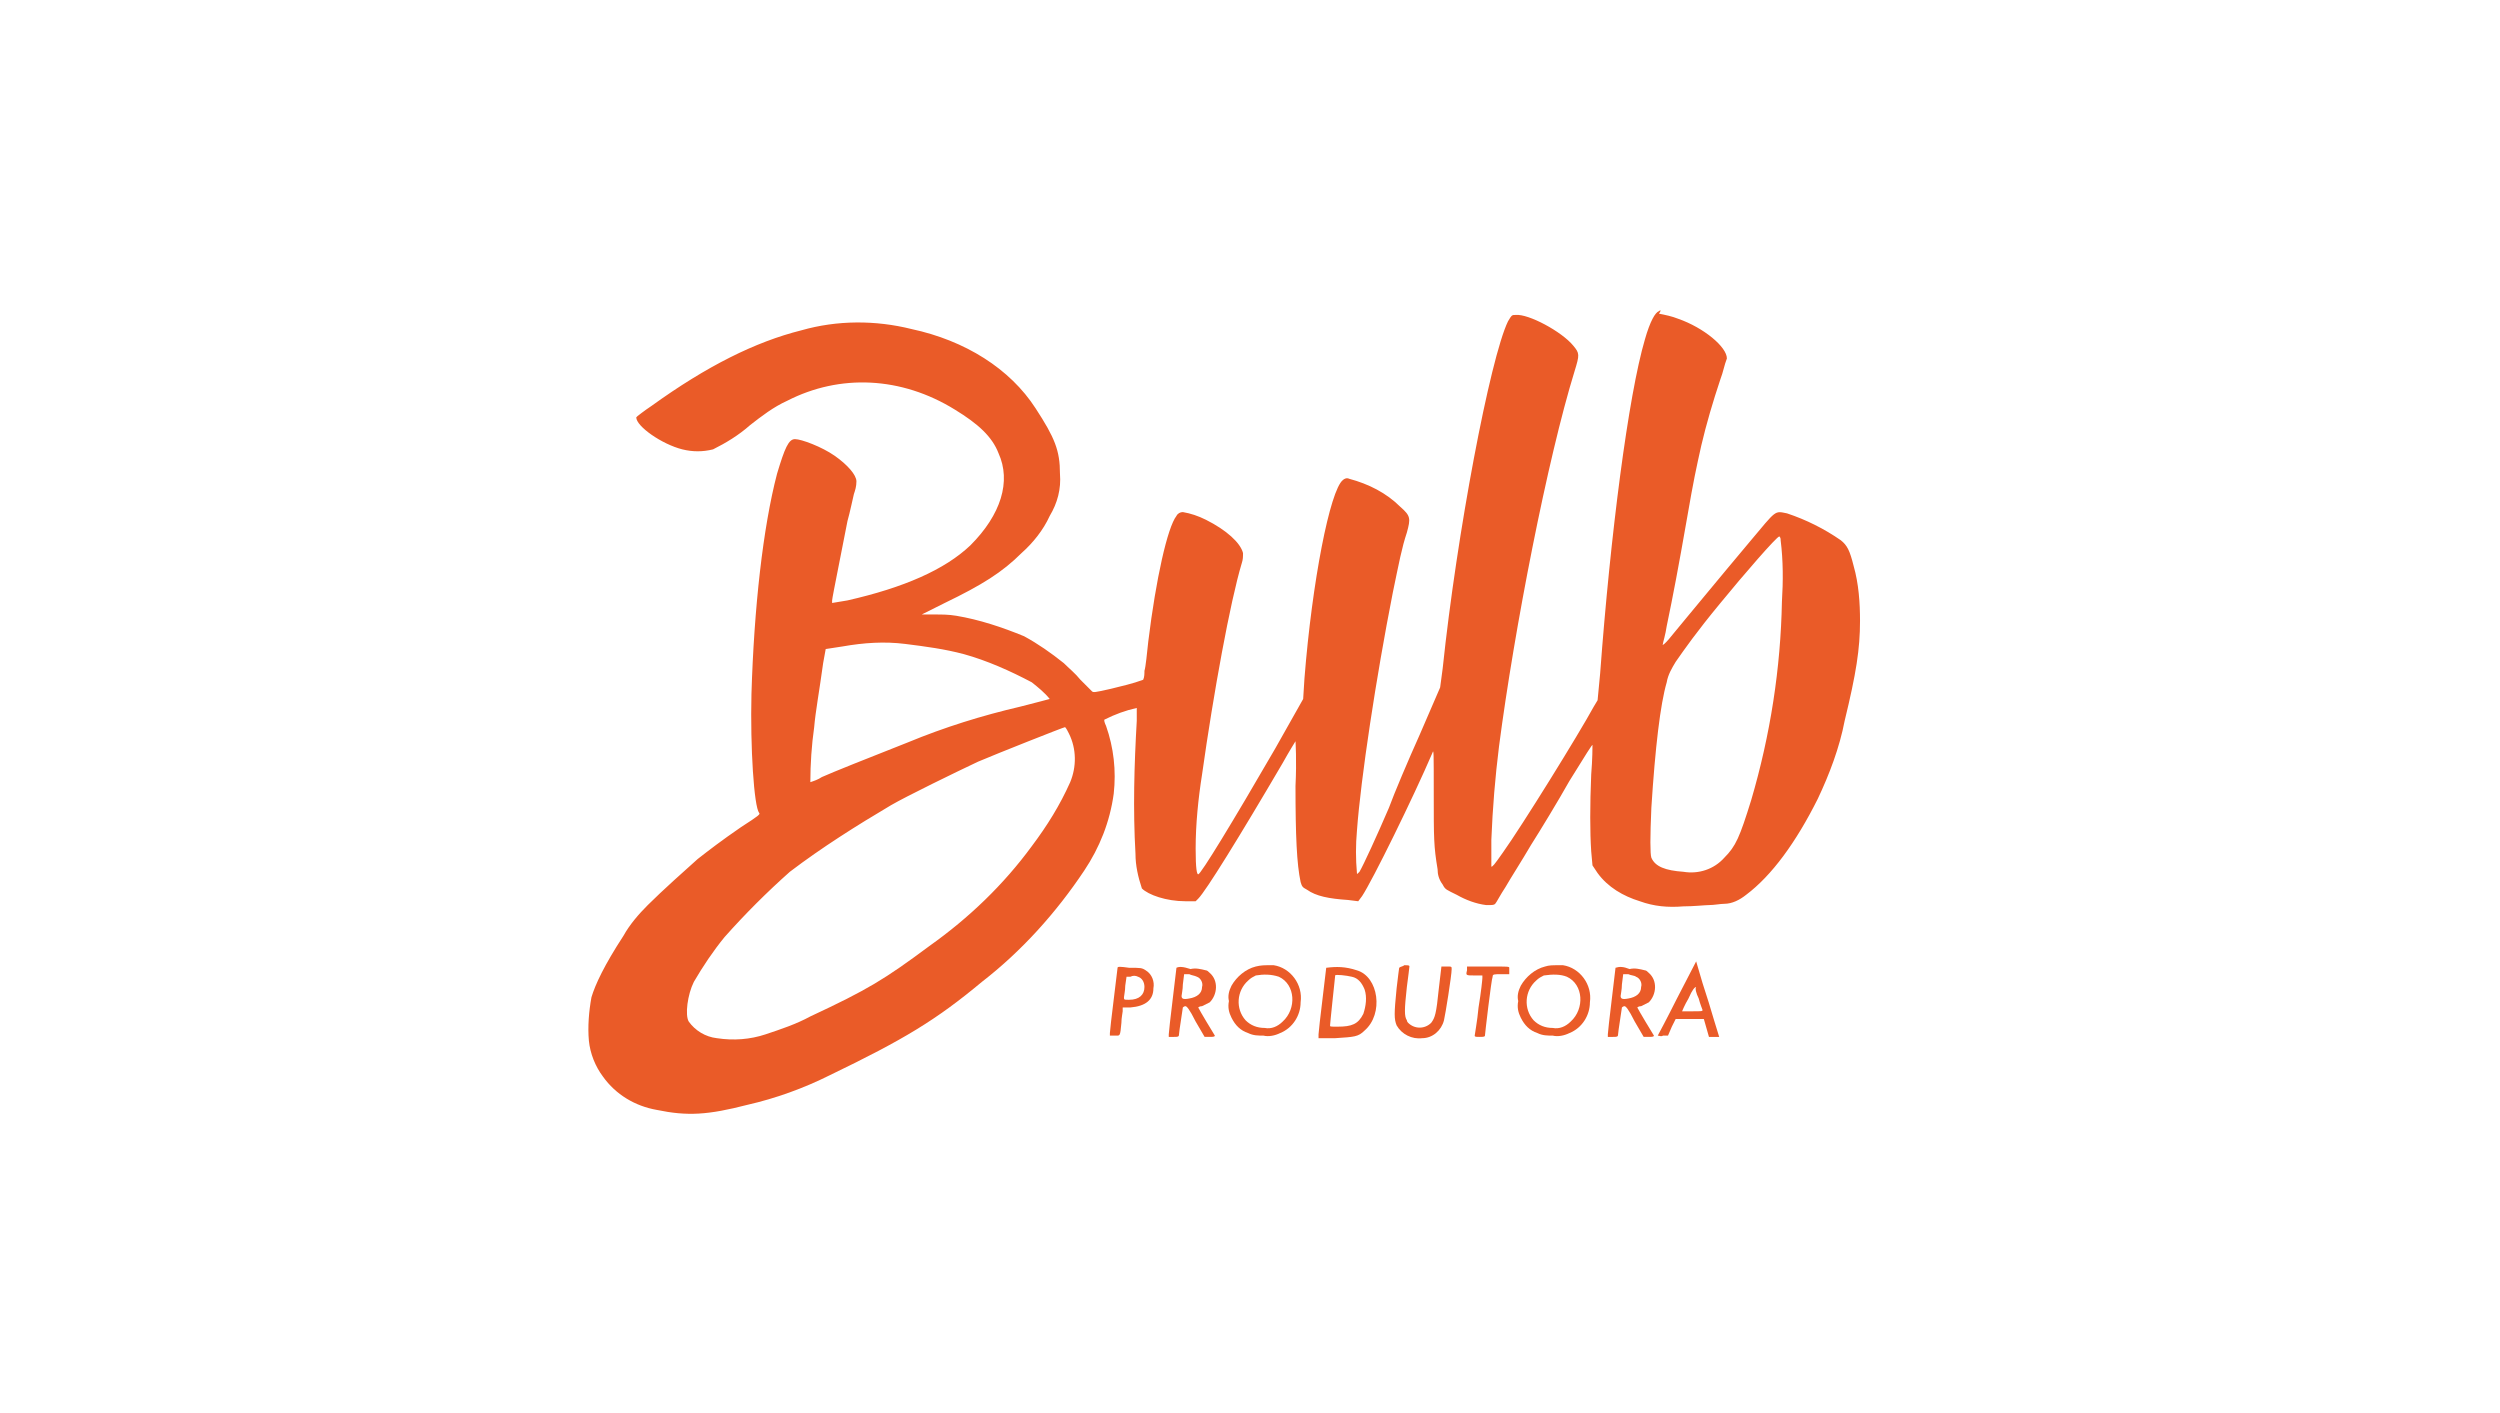 <?xml version="1.0" encoding="utf-8"?>
<!-- Generator: Adobe Illustrator 25.2.0, SVG Export Plug-In . SVG Version: 6.00 Build 0)  -->
<svg version="1.1" id="Layer_1" xmlns="http://www.w3.org/2000/svg" xmlns:xlink="http://www.w3.org/1999/xlink" x="0px" y="0px"
	 width="195.3px" height="110.4px" viewBox="0 0 195.3 110.4" style="enable-background:new 0 0 195.3 110.4;" xml:space="preserve"
	>
<style type="text/css">
	.st0{fill:#EA5B28;}
</style>
<g transform="translate(-268.496 976.903)">
	<path class="st0" d="M398.1-952.6c-0.3,0.1-0.7,0.8-1.1,2.2c-1.3,4.4-2.7,15.3-3.5,26.1l-0.2,2.1l-0.3,0.5
		c-1.2,2.2-5.6,9.3-7.1,11.4c-0.7,1-0.8,1.1-0.9,1.1c0,0,0-1,0-2.1c0.1-2.5,0.3-4.9,0.6-7.3c1.2-9.2,3.8-22.5,5.9-29.3
		c0.4-1.3,0.4-1.4-0.1-2c-0.9-1.1-3.5-2.5-4.5-2.4c-0.3,0-0.3,0-0.6,0.5c-1.4,2.9-4,16.6-5.1,27.1l-0.2,1.5l-1.6,3.7
		c-0.9,2-2,4.6-2.4,5.7c-0.9,2.1-2,4.5-2.3,5c-0.2,0.2-0.2,0.2-0.2,0.1c-0.1-1.1-0.1-2.2,0-3.3c0.3-4.1,1.5-12,2.8-18.6
		c0.5-2.4,0.7-3.5,1.1-4.7c0.3-1.1,0.3-1.3-0.5-2c-1.1-1.1-2.5-1.8-4-2.2c-0.2-0.1-0.4,0-0.5,0.1c-1,0.8-2.4,7.9-3,15.5l-0.1,1.6
		l-2.2,3.9c-3.3,5.7-5.8,9.8-6,9.8c-0.1,0-0.2-0.4-0.2-2c0-1.9,0.2-3.9,0.5-5.8c0.9-6.4,2.2-13.5,3.1-16.5c0.1-0.3,0.1-0.5,0.1-0.8
		c-0.2-0.8-1.3-1.8-2.9-2.6c-0.6-0.3-1.2-0.5-1.8-0.6c-0.2,0-0.4,0.1-0.5,0.3c-0.7,0.9-1.6,4.9-2.2,9.8c-0.1,0.9-0.2,2-0.3,2.3
		c0,0.2,0,0.5-0.1,0.7c-0.8,0.3-1.7,0.5-2.5,0.7c-1.3,0.3-1.4,0.3-1.5,0.2c-0.1-0.1-0.5-0.5-0.9-0.9c-0.4-0.5-0.9-0.9-1.3-1.3
		c-1-0.8-2-1.5-3.1-2.1c-1.7-0.7-3.5-1.3-5.3-1.6c-0.6-0.1-1.1-0.1-1.7-0.1c-0.3,0-0.7,0-1,0c0,0,0.8-0.4,1.8-0.9
		c2.9-1.4,4.5-2.4,6-3.9c0.9-0.8,1.7-1.8,2.2-2.9c0.6-1,0.9-2.1,0.8-3.3c0-1.8-0.4-2.8-1.9-5.1c-2-3.1-5.5-5.3-9.7-6.2
		c-2.8-0.7-5.8-0.7-8.6,0.1c-3.6,0.9-7.4,2.8-11.7,5.9c-0.6,0.4-1.1,0.8-1.1,0.8s-0.1,0.1-0.1,0.1c0,0.7,2,2.1,3.6,2.5
		c0.8,0.2,1.6,0.2,2.4,0c1-0.5,2-1.1,2.9-1.9c0.9-0.7,1.8-1.4,2.9-1.9c4.1-2.1,8.9-1.9,13.1,0.7c1.8,1.1,2.9,2.1,3.4,3.4
		c1,2.2,0.2,4.8-2.2,7.2c-2,1.9-5.2,3.3-9.6,4.3l-1.2,0.2v-0.2c0-0.2,0.9-4.6,1.2-6.2c0.2-0.7,0.4-1.7,0.5-2.1
		c0.1-0.3,0.2-0.6,0.2-1c0-0.5-0.7-1.3-1.7-2c-1-0.7-2.6-1.3-3.1-1.3c-0.5,0-0.8,0.7-1.4,2.7c-1.1,4.2-1.8,10.5-2,17.2
		c-0.1,4.2,0.2,8.8,0.6,9.3c0.1,0.1,0,0.2-1.4,1.1c-1.6,1.1-2.5,1.8-3.4,2.5c-0.9,0.8-2.8,2.5-3.9,3.6c-0.7,0.7-1.4,1.5-1.9,2.4
		c-1.5,2.3-2.2,3.8-2.5,4.8c-0.2,1.1-0.3,2.3-0.2,3.4c0.1,1,0.5,2,1.1,2.8c1,1.4,2.5,2.3,4.2,2.6c2.4,0.5,4,0.4,7.1-0.4
		c2.2-0.5,4.4-1.3,6.4-2.3c5.8-2.8,8.3-4.3,11.9-7.3c3.1-2.4,5.8-5.4,8-8.7c1.2-1.8,2-3.8,2.3-6c0.2-1.8,0-3.6-0.6-5.3
		c-0.1-0.2-0.2-0.5-0.1-0.5c0.8-0.4,1.6-0.7,2.5-0.9c0,0,0,0.5,0,1c-0.2,3.5-0.3,6.9-0.1,10.4c0,0.9,0.2,1.8,0.5,2.7
		c0.5,0.5,1.9,1,3.4,1l0.8,0l0.2-0.2c0.6-0.6,3.2-4.8,6.6-10.6c0.5-0.9,1-1.7,1-1.7c0,0,0.1,1.5,0,3.5c0,3.9,0.1,6.1,0.4,7.5
		c0.1,0.3,0.1,0.4,0.5,0.6c0.7,0.5,1.7,0.7,3.2,0.8l0.8,0.1l0.3-0.4c0.8-1.2,4-7.7,5.5-11.2c0.1-0.3,0.1-0.1,0.1,3.2
		c0,3.5,0,4.1,0.3,5.9c0,0.4,0.1,0.8,0.4,1.2c0.2,0.4,0.3,0.4,1.1,0.8c0.7,0.4,1.5,0.7,2.3,0.8c0.5,0,0.6,0,0.7-0.1
		c0.1-0.1,0.4-0.7,0.8-1.3c0.4-0.7,1.3-2.1,2-3.3c0.7-1.1,2.1-3.4,3-5c1.3-2.1,1.8-2.9,1.8-2.8c0,0.1,0,1.1-0.1,2.3
		c-0.1,2.4-0.1,4.5,0,6l0.1,1.1l0.4,0.6c0.8,1.1,2,1.8,3.3,2.2c1.1,0.4,2.2,0.5,3.4,0.4c0.8,0,1.7-0.1,2-0.1c0.4,0,0.9-0.1,1.2-0.1
		c0.6,0,1.2-0.3,1.7-0.7c2-1.5,3.9-4.1,5.6-7.5c0.9-1.9,1.7-4,2.1-6.1c0.9-3.7,1.2-5.6,1.2-7.8c0-1.4-0.1-2.9-0.5-4.3
		c-0.3-1.2-0.5-1.6-1-2c-1.3-0.9-2.7-1.6-4.2-2.1c-1-0.2-0.8-0.3-2.9,2.2c-1,1.2-2.6,3.1-3.5,4.2c-0.9,1.1-2,2.4-2.4,2.9
		c-0.7,0.9-1,1.1-0.9,0.9c0-0.1,0.2-0.7,0.3-1.4c0.5-2.4,0.9-4.5,1.6-8.5c0.5-2.9,0.7-3.8,1.1-5.6c0.4-1.7,0.9-3.4,1.5-5.2
		c0.2-0.5,0.3-1.1,0.5-1.6c0-0.9-1.8-2.4-3.8-3.1c-0.5-0.2-1-0.3-1.5-0.4C398.3-952.7,398.2-952.7,398.1-952.6z M407.6-934.7
		c0.2,1.6,0.2,3.2,0.1,4.8c-0.1,5.2-0.9,10.4-2.4,15.5c-0.9,2.9-1.2,3.6-2.1,4.5c-0.8,0.9-2,1.3-3.2,1.1c-1.4-0.1-2.2-0.4-2.5-1.1
		c-0.1-0.3-0.1-1.6,0-3.9c0.3-4.7,0.7-8.1,1.2-9.8c0.1-0.6,0.4-1.1,0.7-1.6c0.7-1,1.6-2.3,3.5-4.6c1.8-2.2,4.4-5.2,4.6-5.2
		C407.6-934.9,407.6-934.8,407.6-934.7L407.6-934.7z M339.2-926.6c1.6,0.2,3.1,0.4,4.6,0.8c1.8,0.5,3.6,1.3,5.3,2.2
		c0.5,0.4,1,0.8,1.4,1.3c0,0-1.1,0.3-2.3,0.6c-3,0.7-5.9,1.6-8.8,2.8c-3.3,1.3-5.8,2.3-6.7,2.7c-0.3,0.2-0.6,0.3-0.9,0.4
		c0-1.4,0.1-2.9,0.3-4.3c0.1-1.2,0.4-2.8,0.7-5l0.2-1.1l1.3-0.2C336-926.7,337.6-926.8,339.2-926.6z M352-919.6
		c0.6,1.2,0.6,2.6,0.1,3.8c-0.8,1.8-1.8,3.4-3,5c-2.2,3-4.9,5.6-8,7.8c-3.5,2.6-4.8,3.4-9.3,5.5c-1.1,0.6-2.3,1-3.5,1.4
		c-1.2,0.4-2.5,0.5-3.8,0.3c-0.9-0.1-1.7-0.6-2.2-1.3c-0.3-0.5-0.1-2.1,0.4-3.1c0.7-1.2,1.5-2.4,2.4-3.5c1.6-1.8,3.3-3.5,5.1-5.1
		c2.5-1.9,5.2-3.6,7.9-5.2c1.2-0.7,5.1-2.6,6.8-3.4c1.4-0.6,6.7-2.7,6.8-2.7C351.8-920,351.9-919.8,352-919.6z"/>
	<path class="st0" d="M399.5-898.9c-0.8,1.6-1.5,2.9-1.5,2.9c0.1,0,0.3,0.1,0.4,0h0.4l0.3-0.7l0.3-0.6l1.1,0l1.1,0l0.2,0.7l0.2,0.7
		h0.8l-0.4-1.3c-0.2-0.7-0.6-2-0.9-2.9l-0.5-1.7L399.5-898.9z M401.2-898.9c0.1,0.4,0.3,0.9,0.3,0.9c0,0.1-0.1,0.1-0.8,0.1
		c-0.3,0-0.6,0-0.8,0c0,0,0.2-0.5,0.5-1c0.3-0.7,0.5-0.9,0.6-0.9C400.9-899.7,401-899.3,401.2-898.9z"/>
	<path class="st0" d="M366.6-901.4c-0.8,0.2-1.5,0.8-1.9,1.5c-0.2,0.4-0.3,0.8-0.2,1.2c-0.1,0.5,0,0.9,0.2,1.3
		c0.3,0.6,0.7,1,1.3,1.2c0.4,0.2,0.8,0.2,1.2,0.2c0.4,0.1,0.9,0,1.3-0.2c1-0.4,1.6-1.4,1.6-2.4c0.2-1.4-0.8-2.7-2.1-2.9
		c-0.1,0-0.3,0-0.4,0C367.3-901.5,367-901.5,366.6-901.4z M368.4-900.6c1.3,0.6,1.4,2.5,0.3,3.5c-0.4,0.4-0.9,0.6-1.4,0.5
		c-0.6,0-1.1-0.2-1.5-0.6c-0.8-0.9-0.7-2.3,0.2-3.1c0.2-0.2,0.4-0.3,0.6-0.4C367.2-900.8,367.8-900.8,368.4-900.6L368.4-900.6z"/>
	<path class="st0" d="M389.2-901.4c-0.8,0.2-1.5,0.8-1.9,1.5c-0.2,0.4-0.3,0.8-0.2,1.2c-0.1,0.5,0,0.9,0.2,1.3
		c0.3,0.6,0.7,1,1.3,1.2c0.4,0.2,0.8,0.2,1.2,0.2c0.4,0.1,0.9,0,1.3-0.2c1-0.4,1.6-1.4,1.6-2.4c0.2-1.4-0.8-2.7-2.1-2.9
		c-0.1,0-0.3,0-0.4,0C389.8-901.5,389.5-901.5,389.2-901.4z M390.9-900.6c1.3,0.6,1.4,2.5,0.3,3.5c-0.4,0.4-0.9,0.6-1.4,0.5
		c-0.6,0-1.1-0.2-1.5-0.6c-0.8-0.9-0.7-2.3,0.2-3.1c0.2-0.2,0.4-0.3,0.6-0.4C389.8-900.8,390.4-900.8,390.9-900.6L390.9-900.6z"/>
	<path class="st0" d="M355.8-901.3c0,0.1-0.6,4.8-0.6,5.1l0,0.2h0.4c0.4,0,0.4,0.1,0.5-1c0-0.4,0.1-0.8,0.1-0.9l0-0.3l0.6,0
		c1.2-0.1,1.8-0.6,1.8-1.5c0.1-0.5-0.1-1.1-0.6-1.4c-0.3-0.2-0.4-0.2-1.3-0.2C356-901.4,355.8-901.4,355.8-901.3z M357.4-900.6
		c0.3,0.1,0.5,0.4,0.5,0.8c0,0.6-0.4,1-1.2,1c-0.4,0-0.4,0-0.4-0.2c0-0.1,0.1-0.5,0.1-0.9l0.1-0.7h0.3
		C357-900.7,357.2-900.7,357.4-900.6L357.4-900.6z"/>
	<path class="st0" d="M360.4-901.3c0,0.1-0.6,4.9-0.6,5.2l0,0.2h0.4c0.3,0,0.4,0,0.4-0.2s0.3-2,0.3-2.1c0,0,0.1-0.1,0.2-0.1
		c0.1,0,0.3,0.2,0.8,1.2l0.7,1.2h0.4c0.2,0,0.4,0,0.4-0.1c-1.1-1.8-1.3-2.2-1.3-2.2c0,0,0.1-0.1,0.3-0.1c0.2-0.1,0.4-0.2,0.6-0.3
		c0.6-0.6,0.7-1.7,0-2.3c-0.1-0.1-0.2-0.2-0.3-0.2c-0.4-0.1-0.8-0.2-1.2-0.1C360.9-901.4,360.6-901.4,360.4-901.3z M362-900.6
		c0.3,0.1,0.5,0.5,0.4,0.8c0,0.5-0.4,0.8-1,0.9c-0.5,0.1-0.6,0-0.6-0.2c0-0.1,0.1-0.5,0.1-0.9l0.1-0.8h0.4
		C361.6-900.7,361.8-900.7,362-900.6L362-900.6z"/>
	<path class="st0" d="M372.1-901.3c0,0.1-0.6,4.9-0.6,5.2l0,0.3l1.3,0c1.5-0.1,1.8-0.1,2.3-0.6c1.5-1.3,1.1-4.2-0.6-4.7
		C373.6-901.4,372.9-901.4,372.1-901.3z M374.1-900.6c0.5,0.1,0.8,0.5,1,1c0.2,0.6,0.1,1.3-0.1,1.9c-0.4,0.8-0.9,1-2,1
		c-0.6,0-0.6,0-0.6-0.1c0-0.1,0.1-1,0.2-2c0.1-1,0.2-1.8,0.2-1.9C372.8-900.8,373.7-900.7,374.1-900.6L374.1-900.6z"/>
	<path class="st0" d="M377.8-901.3c0,0-0.1,0.7-0.2,1.6c-0.2,2-0.2,2.4,0,2.9c0.4,0.7,1.2,1.1,2,1c0.8,0,1.5-0.6,1.7-1.4
		c0.1-0.4,0.6-3.5,0.6-4c0-0.2,0-0.2-0.4-0.2h-0.4l-0.2,1.7c-0.2,2-0.3,2.3-0.6,2.7c-0.5,0.5-1.3,0.5-1.8,0c0,0-0.1-0.1-0.1-0.2
		c-0.2-0.3-0.2-0.8,0-2.6c0.1-0.8,0.2-1.5,0.2-1.6s-0.1-0.1-0.4-0.1C378.1-901.4,377.9-901.4,377.8-901.3z"/>
	<path class="st0" d="M383.1-901.1c-0.1,0.4-0.1,0.4,0.6,0.4h0.6v0.2c0,0.1-0.1,1.1-0.3,2.3c-0.1,1.1-0.3,2.1-0.3,2.2
		c0,0.1,0.1,0.1,0.4,0.1c0.2,0,0.4,0,0.4-0.1c0-0.1,0.5-4.4,0.6-4.6c0-0.2,0.1-0.2,0.7-0.2h0.6v-0.2c0-0.1,0-0.2,0-0.3
		c0-0.1-0.1-0.1-1.6-0.1h-1.7L383.1-901.1z"/>
	<path class="st0" d="M394.7-901.3c0,0.1-0.6,4.9-0.6,5.2l0,0.2h0.4c0.3,0,0.4,0,0.4-0.2s0.3-2,0.3-2.1c0,0,0.1-0.1,0.2-0.1
		c0.1,0,0.3,0.2,0.8,1.2l0.7,1.2h0.4c0.2,0,0.4,0,0.4-0.1c-1.1-1.8-1.3-2.2-1.3-2.2c0,0,0.1-0.1,0.3-0.1c0.2-0.1,0.4-0.2,0.6-0.3
		c0.6-0.6,0.7-1.7,0-2.3c-0.1-0.1-0.2-0.2-0.3-0.2c-0.4-0.1-0.8-0.2-1.2-0.1C395.3-901.4,395-901.4,394.7-901.3z M396.3-900.6
		c0.3,0.1,0.5,0.5,0.4,0.8c0,0.5-0.4,0.8-1,0.9c-0.5,0.1-0.6,0-0.6-0.2c0-0.1,0.1-0.5,0.1-0.9l0.1-0.8h0.4
		C395.9-900.7,396.2-900.7,396.3-900.6L396.3-900.6z"/>
</g>
</svg>
